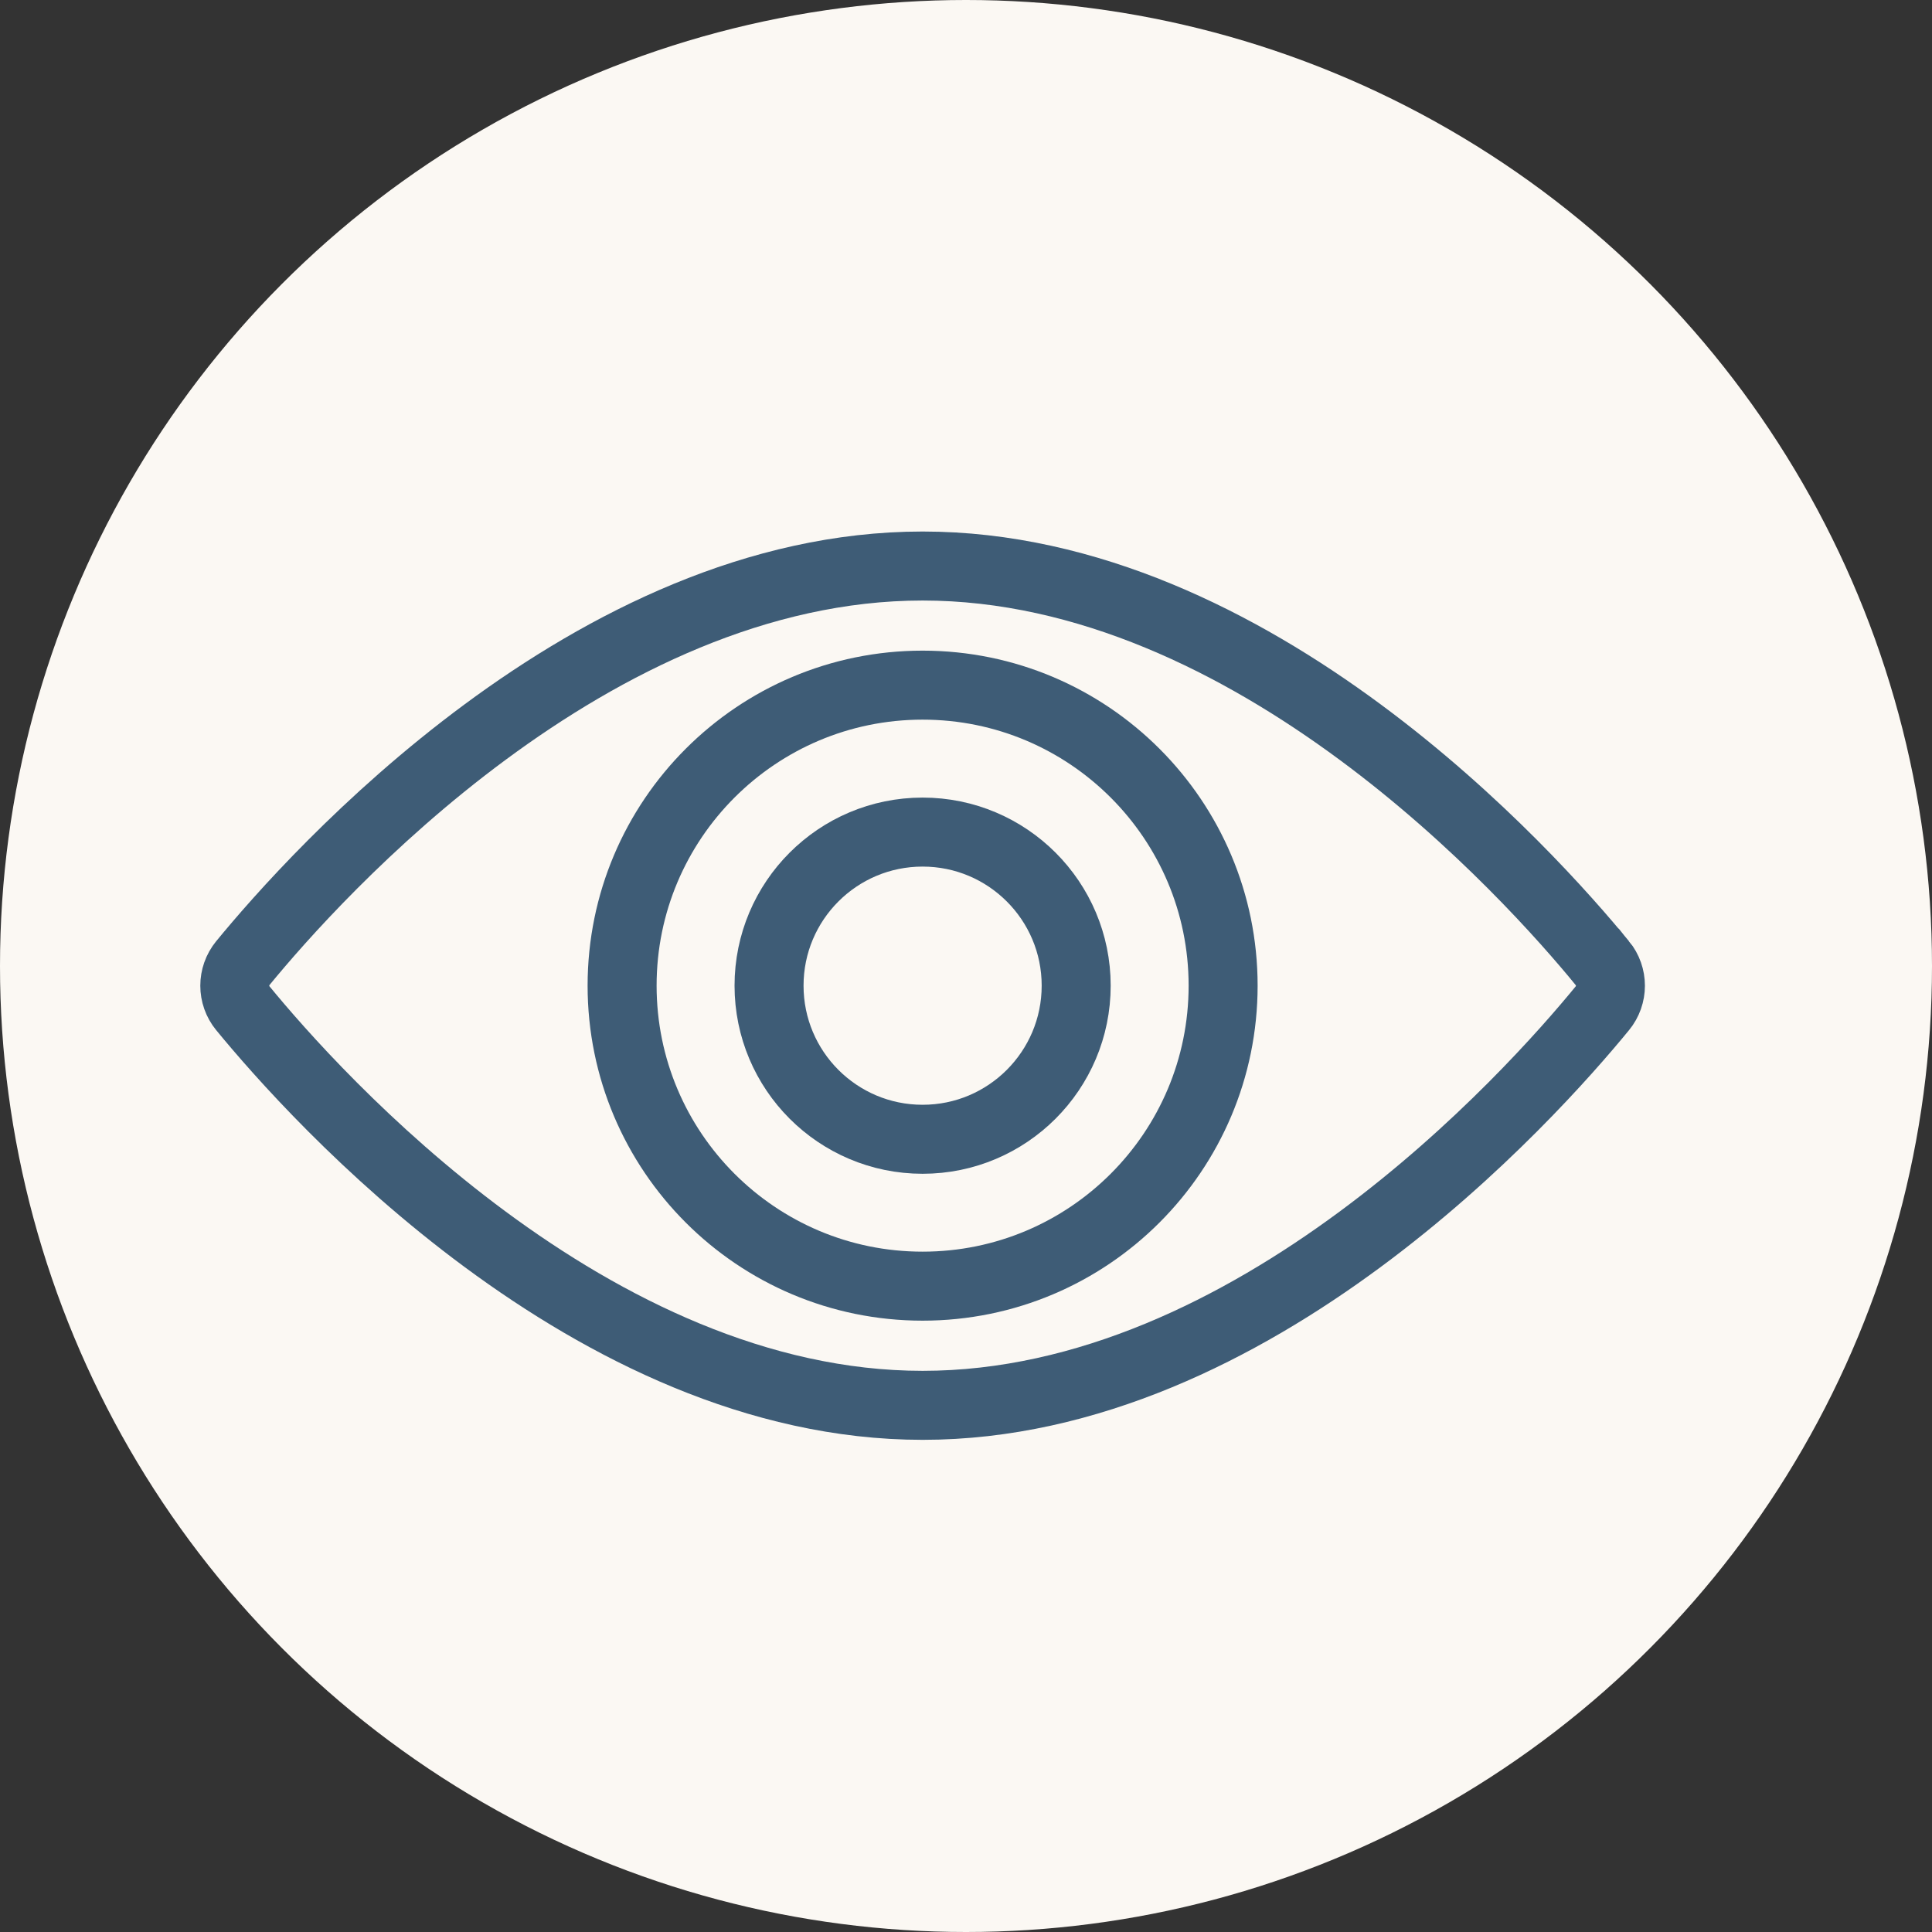 <svg xmlns="http://www.w3.org/2000/svg" width="35" height="35" viewBox="0 0 35 35" fill="none"><rect x="0" y="0" width="35" height="35" fill="#333333" stroke="none"/><circle cx="17.5" cy="17.5" r="17.5" fill="#FBF8F3"></circle><path d="M29.028 17.447C29.223 17.686 29.223 18.028 29.028 18.266C27.734 19.846 22.712 25.459 16.715 25.459C10.717 25.459 5.696 19.846 4.4 18.266C4.205 18.028 4.205 17.686 4.4 17.447C5.696 15.867 10.717 10.254 16.714 10.254C22.711 10.254 27.733 15.867 29.027 17.447H29.028Z" stroke="#3E5C76" stroke-width="1.25" stroke-miterlimit="10"></path><path d="M16.714 23.3C19.721 23.3 22.158 20.863 22.158 17.856C22.158 14.85 19.721 12.412 16.714 12.412C13.707 12.412 11.27 14.85 11.27 17.856C11.27 20.863 13.707 23.3 16.714 23.3Z" stroke="#3E5C76" stroke-width="1.25" stroke-miterlimit="10"></path><path d="M16.714 20.639C18.25 20.639 19.496 19.393 19.496 17.856C19.496 16.32 18.25 15.074 16.714 15.074C15.177 15.074 13.932 16.32 13.932 17.856C13.932 19.393 15.177 20.639 16.714 20.639Z" stroke="#3E5C76" stroke-width="1.25" stroke-miterlimit="10"></path></svg>
